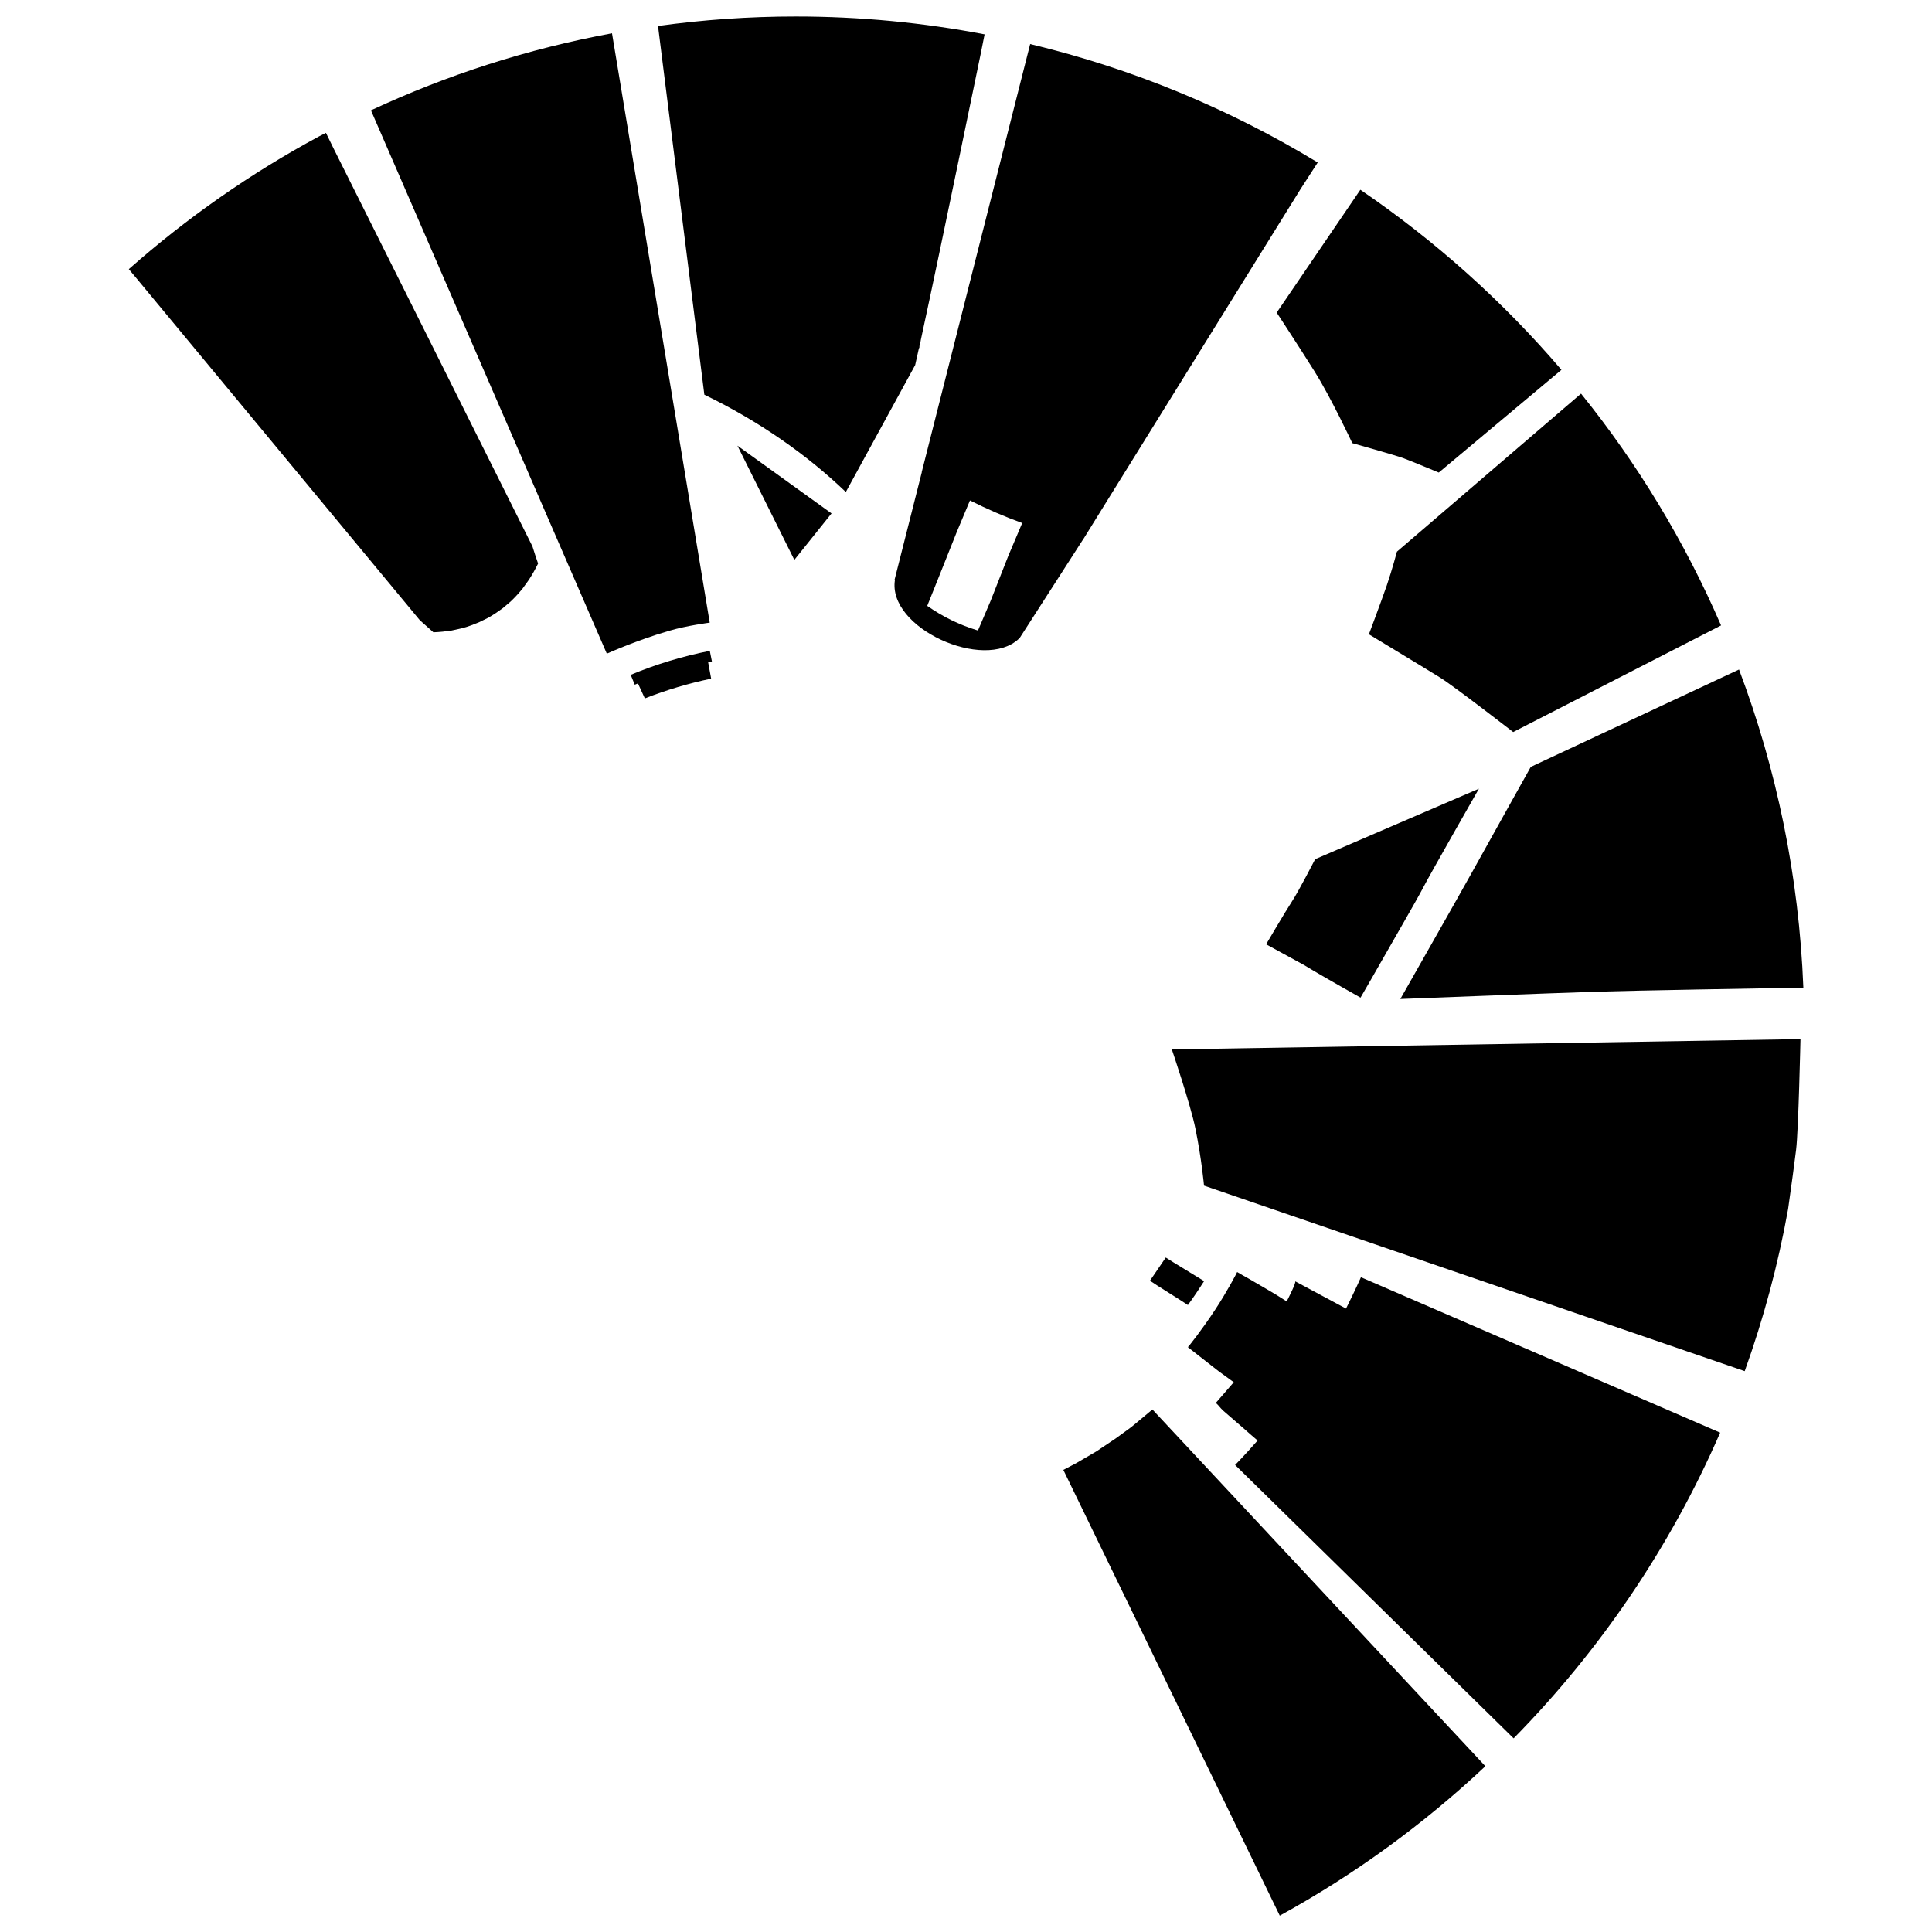 <svg xmlns="http://www.w3.org/2000/svg" version="1.1" xmlns:xlink="http://www.w3.org/1999/xlink" width="1000" height="1000"><style>
    #light-icon {
      display: inline;
    }
    #dark-icon {
      display: none;
    }

    @media (prefers-color-scheme: dark) {
      #light-icon {
        display: none;
      }
      #dark-icon {
        display: inline;
      }
    }
  </style><g id="light-icon"><svg xmlns="http://www.w3.org/2000/svg" version="1.1" xmlns:xlink="http://www.w3.org/1999/xlink" width="1000" height="1000"><g><g transform="matrix(4.167,0,0,4.167,-5.684341886080802e-14,-5.684341886080802e-14)"><svg xmlns="http://www.w3.org/2000/svg" version="1.1" xmlns:xlink="http://www.w3.org/1999/xlink" width="240" height="240"><svg width="240" height="240" viewBox="0 0 240 240" fill="none" xmlns="http://www.w3.org/2000/svg">
<path d="M163.363 106.721C163.363 106.721 161.302 110.726 160.49 111.954C159.674 113.199 157.269 117.295 157.269 117.295L161.898 119.824L163.182 120.59C164.466 121.361 168.997 123.92 168.997 123.92C168.997 123.92 171.496 119.6 172.085 118.54C172.673 117.48 175.821 112.075 176.714 110.373C177.59 108.663 183.701 97.968 183.701 97.968L163.359 106.725L163.363 106.721Z" fill="#490E67" style="fill:#490E67;fill:color(display-p3 0.286 0.055 0.404);fill-opacity:1;"></path>
<path d="M88.172 80.842C84.801 81.51 81.511 82.501 78.342 83.823L78.844 85.046C78.982 84.986 79.119 84.947 79.244 84.891L80.098 86.752C82.761 85.705 85.531 84.882 88.335 84.297L87.962 82.259C88.129 82.229 88.271 82.195 88.43 82.156L88.168 80.847L88.172 80.842Z" fill="#490E67" style="fill:#490E67;fill:color(display-p3 0.286 0.055 0.404);fill-opacity:1;"></path>
<path d="M98.668 69.544L103.288 63.773L91.599 55.36L98.668 69.544Z" fill="#490E67" style="fill:#490E67;fill:color(display-p3 0.286 0.055 0.404);fill-opacity:1;"></path>
<path d="M149.569 159.136C148.796 158.645 145.678 156.771 144.802 156.203L142.84 159.084C143.544 159.584 146.847 161.613 147.551 162.104C148.143 161.316 149.045 159.963 149.569 159.132V159.136Z" fill="#490E67" style="fill:#490E67;fill:color(display-p3 0.286 0.055 0.404);fill-opacity:1;"></path>
<path d="M88.159 77.341L76.019 4.134C65.515 6.072 55.483 9.32 46.078 13.704L75.375 81.191C75.375 81.191 76.882 80.532 78.054 80.08C79.244 79.636 80.837 79.02 83.113 78.353C85.381 77.689 88.155 77.341 88.155 77.341H88.159Z" fill="#490E67" style="fill:#490E67;fill:color(display-p3 0.286 0.055 0.404);fill-opacity:1;"></path>
<path d="M163.346 46.237C165.334 49.408 167.975 55.046 167.975 55.046C167.975 55.046 173.249 56.519 174.361 56.928C175.465 57.342 178.715 58.699 178.715 58.699L193.952 45.94C186.677 37.425 178.26 29.895 168.976 23.568L158.583 38.829C158.583 38.829 161.362 43.067 163.35 46.237H163.346Z" fill="#490E67" style="fill:#490E67;fill:color(display-p3 0.286 0.055 0.404);fill-opacity:1;"></path>
<path d="M148.491 140.214C149.251 143.91 149.556 147.27 149.556 147.27L216.717 170.314C219.044 163.84 220.861 157.108 222.106 150.181C222.523 147.274 222.935 144.164 223.102 142.799C223.394 140.395 223.643 129.071 223.643 129.071L145.558 130.351C145.558 130.351 147.86 137.126 148.495 140.214H148.491Z" fill="#490E67" style="fill:#490E67;fill:color(display-p3 0.286 0.055 0.404);fill-opacity:1;"></path>
<path d="M182.632 108.732C181.464 110.843 173.94 124.088 173.94 124.088C173.94 124.088 192.762 123.356 198.324 123.183C202.884 123.037 218.529 122.77 224 122.675C223.459 108.818 220.676 95.522 216.012 83.164L190.143 95.259C190.143 95.259 183.8 106.613 182.632 108.732Z" fill="#490E67" style="fill:#490E67;fill:color(display-p3 0.286 0.055 0.404);fill-opacity:1;"></path>
<path d="M172.248 72.74C171.543 74.782 170.036 78.788 170.036 78.788C170.036 78.788 177.221 83.129 178.921 84.189C180.622 85.244 187.957 90.93 187.957 90.93L213.779 77.685C209.279 67.279 203.408 57.6 196.387 48.895L173.519 68.523C173.519 68.523 172.952 70.677 172.248 72.745V72.74Z" fill="#490E67" style="fill:#490E67;fill:color(display-p3 0.286 0.055 0.404);fill-opacity:1;"></path>
<path d="M41.474 18.52L40.487 16.504C40.212 16.646 39.95 16.784 39.671 16.918C31.146 21.509 23.206 27.066 16 33.432L16.979 34.599L52.146 77.035C52.825 77.633 53.155 77.935 53.834 78.538C54.757 78.499 55.221 78.443 56.127 78.314L57.454 78.017C58.309 77.78 58.699 77.616 59.498 77.293L60.666 76.72C61.405 76.29 61.757 76.044 62.444 75.549L63.44 74.704C64.055 74.106 64.351 73.783 64.905 73.115L65.691 72.021C66.189 71.246 66.416 70.837 66.837 69.997C66.55 69.148 66.395 68.722 66.133 67.856L41.474 18.52Z" fill="#490E67" style="fill:#490E67;fill:color(display-p3 0.286 0.055 0.404);fill-opacity:1;"></path>
<path d="M134.479 67.106C135.058 66.189 135.338 65.719 135.9 64.811L161.546 23.486C162.002 22.776 162.989 21.247 163.681 20.183C152.756 13.541 140.736 8.531 127.96 5.473L114.492 58.642L114.501 58.655L111.121 72.004C111.121 72.004 111.147 72.025 111.164 72.03C110.211 78.004 122.214 83.435 126.56 79.339C126.573 79.339 126.586 79.339 126.598 79.339L134.474 67.093V67.106H134.479ZM125.267 68.989L123.051 74.627L121.475 78.318C119.049 77.582 117.065 76.57 115.175 75.256L116.597 71.711L118.847 66.068L120.483 62.162C122.579 63.221 124.748 64.165 126.972 64.966L125.267 68.993V68.989Z" fill="#490E67" style="fill:#490E67;fill:color(display-p3 0.286 0.055 0.404);fill-opacity:1;"></path>
<path d="M140.903 176.947C140.452 177.335 139.963 177.666 139.482 178.02L138.584 178.674L136.179 180.285L133.68 181.745L132.082 182.581L158.965 237.951C168.258 232.852 176.839 226.593 184.504 219.387L143.145 175.078L140.907 176.947H140.903Z" fill="#490E67" style="fill:#490E67;fill:color(display-p3 0.286 0.055 0.404);fill-opacity:1;"></path>
<path d="M114.209 43.192L114.415 42.055C114.316 42.473 114.23 42.882 114.14 43.27C114.166 43.24 114.187 43.222 114.209 43.192Z" fill="#490E67" style="fill:#490E67;fill:color(display-p3 0.286 0.055 0.404);fill-opacity:1;"></path>
<path d="M114.14 43.27C114.23 42.886 114.321 42.477 114.415 42.055C116.979 30.253 121.806 6.649 121.823 6.649L122.3 4.267C114.686 2.811 106.844 2.049 98.826 2.049C93.025 2.049 87.317 2.454 81.735 3.225L87.489 49.024C94.283 52.328 100.183 56.437 105.062 61.115L113.676 45.35C113.822 44.726 113.973 44.032 114.14 43.27Z" fill="#490E67" style="fill:#490E67;fill:color(display-p3 0.286 0.055 0.404);fill-opacity:1;"></path>
<path d="M167.202 162.548L160.872 159.153C161.065 159.235 160.056 161.191 159.828 161.656C159.15 161.221 158.261 160.657 157.866 160.437L155.032 158.783C154.473 158.473 154.198 158.326 153.67 158.003C153.683 158.025 152.412 160.454 150.905 162.737C149.341 165.119 147.576 167.355 147.546 167.333C148.045 167.725 148.294 167.919 148.787 168.306L151.373 170.327C151.691 170.568 152.614 171.235 153.249 171.692C152.601 172.459 151.016 174.255 151.025 174.255C151.489 174.69 151.489 174.806 151.952 175.237L154.439 177.391C154.834 177.757 155.684 178.476 156.208 178.933C154.576 180.798 153.417 181.969 153.417 181.969L188.013 215.928C198.736 205.022 207.475 192.178 213.668 177.955L169.049 158.65C169.049 158.65 168.357 160.226 167.198 162.539L167.202 162.548Z" fill="#490E67" style="fill:#490E67;fill:color(display-p3 0.286 0.055 0.404);fill-opacity:1;"></path>
</svg></svg></g></g></svg></g><g id="dark-icon"><svg xmlns="http://www.w3.org/2000/svg" version="1.1" xmlns:xlink="http://www.w3.org/1999/xlink" width="1000" height="1000"><g><g transform="matrix(4.167,0,0,4.167,-5.684341886080802e-14,-5.684341886080802e-14)"><svg xmlns="http://www.w3.org/2000/svg" version="1.1" xmlns:xlink="http://www.w3.org/1999/xlink" width="240" height="240"><svg width="240" height="240" viewBox="0 0 240 240" fill="none" xmlns="http://www.w3.org/2000/svg">
<path d="M163.363 106.721C163.363 106.721 161.301 110.726 160.49 111.954C159.674 113.199 157.269 117.295 157.269 117.295L161.898 119.824L163.182 120.59C164.466 121.361 168.997 123.92 168.997 123.92C168.997 123.92 171.496 119.6 172.085 118.54C172.673 117.48 175.821 112.075 176.714 110.373C177.59 108.663 183.701 97.968 183.701 97.968L163.359 106.725L163.363 106.721Z" fill="#F1F1F1" style="fill:#F1F1F1;fill:color(display-p3 0.945 0.945 0.945);fill-opacity:1;"></path>
<path d="M88.172 80.842C84.801 81.51 81.511 82.501 78.342 83.823L78.844 85.046C78.982 84.986 79.119 84.947 79.244 84.891L80.098 86.752C82.761 85.705 85.531 84.882 88.335 84.297L87.962 82.259C88.129 82.229 88.271 82.195 88.43 82.156L88.168 80.847L88.172 80.842Z" fill="#F1F1F1" style="fill:#F1F1F1;fill:color(display-p3 0.945 0.945 0.945);fill-opacity:1;"></path>
<path d="M98.668 69.544L103.288 63.773L91.599 55.36L98.668 69.544Z" fill="#F1F1F1" style="fill:#F1F1F1;fill:color(display-p3 0.945 0.945 0.945);fill-opacity:1;"></path>
<path d="M149.569 159.136C148.796 158.645 145.678 156.771 144.802 156.203L142.84 159.084C143.544 159.584 146.847 161.613 147.551 162.104C148.143 161.316 149.045 159.963 149.569 159.132V159.136Z" fill="#F1F1F1" style="fill:#F1F1F1;fill:color(display-p3 0.945 0.945 0.945);fill-opacity:1;"></path>
<path d="M88.159 77.341L76.019 4.134C65.515 6.072 55.483 9.32 46.078 13.704L75.375 81.191C75.375 81.191 76.882 80.532 78.054 80.08C79.244 79.636 80.837 79.02 83.113 78.353C85.381 77.689 88.155 77.341 88.155 77.341H88.159Z" fill="#F1F1F1" style="fill:#F1F1F1;fill:color(display-p3 0.945 0.945 0.945);fill-opacity:1;"></path>
<path d="M163.346 46.237C165.334 49.408 167.975 55.046 167.975 55.046C167.975 55.046 173.249 56.519 174.361 56.928C175.465 57.342 178.715 58.699 178.715 58.699L193.952 45.94C186.677 37.425 178.26 29.895 168.976 23.568L158.583 38.829C158.583 38.829 161.362 43.067 163.35 46.237H163.346Z" fill="#F1F1F1" style="fill:#F1F1F1;fill:color(display-p3 0.945 0.945 0.945);fill-opacity:1;"></path>
<path d="M148.491 140.214C149.251 143.91 149.556 147.27 149.556 147.27L216.717 170.314C219.044 163.84 220.861 157.108 222.106 150.181C222.523 147.274 222.935 144.164 223.102 142.799C223.394 140.395 223.643 129.071 223.643 129.071L145.558 130.351C145.558 130.351 147.86 137.126 148.495 140.214H148.491Z" fill="#F1F1F1" style="fill:#F1F1F1;fill:color(display-p3 0.945 0.945 0.945);fill-opacity:1;"></path>
<path d="M182.632 108.732C181.464 110.843 173.94 124.088 173.94 124.088C173.94 124.088 192.762 123.356 198.324 123.183C202.884 123.037 218.529 122.77 224 122.675C223.459 108.818 220.676 95.522 216.012 83.164L190.143 95.259C190.143 95.259 183.8 106.613 182.632 108.732Z" fill="#F1F1F1" style="fill:#F1F1F1;fill:color(display-p3 0.945 0.945 0.945);fill-opacity:1;"></path>
<path d="M172.248 72.74C171.544 74.782 170.036 78.788 170.036 78.788C170.036 78.788 177.221 83.129 178.922 84.189C180.622 85.244 187.957 90.93 187.957 90.93L213.779 77.685C209.279 67.279 203.408 57.6 196.387 48.895L173.519 68.523C173.519 68.523 172.952 70.677 172.248 72.745V72.74Z" fill="#F1F1F1" style="fill:#F1F1F1;fill:color(display-p3 0.945 0.945 0.945);fill-opacity:1;"></path>
<path d="M41.474 18.52L40.487 16.504C40.212 16.646 39.95 16.784 39.671 16.918C31.146 21.509 23.206 27.066 16 33.432L16.979 34.599L52.146 77.035C52.825 77.633 53.155 77.935 53.834 78.538C54.757 78.499 55.221 78.443 56.127 78.314L57.454 78.017C58.309 77.78 58.699 77.616 59.498 77.293L60.666 76.72C61.405 76.29 61.757 76.044 62.444 75.549L63.44 74.704C64.055 74.106 64.351 73.783 64.905 73.115L65.691 72.021C66.189 71.246 66.416 70.837 66.837 69.997C66.549 69.148 66.395 68.722 66.133 67.856L41.474 18.52Z" fill="#F1F1F1" style="fill:#F1F1F1;fill:color(display-p3 0.945 0.945 0.945);fill-opacity:1;"></path>
<path d="M134.479 67.106C135.058 66.189 135.338 65.719 135.9 64.811L161.546 23.486C162.002 22.776 162.989 21.247 163.681 20.183C152.756 13.541 140.736 8.531 127.96 5.473L114.492 58.642L114.501 58.655L111.121 72.004C111.121 72.004 111.147 72.025 111.164 72.03C110.211 78.004 122.214 83.435 126.56 79.339C126.573 79.339 126.586 79.339 126.598 79.339L134.474 67.093V67.106H134.479ZM125.267 68.989L123.051 74.627L121.475 78.318C119.049 77.582 117.065 76.57 115.175 75.256L116.597 71.711L118.847 66.068L120.483 62.162C122.579 63.221 124.748 64.165 126.972 64.966L125.267 68.993V68.989Z" fill="#F1F1F1" style="fill:#F1F1F1;fill:color(display-p3 0.945 0.945 0.945);fill-opacity:1;"></path>
<path d="M140.903 176.947C140.452 177.335 139.963 177.666 139.482 178.02L138.584 178.674L136.179 180.285L133.68 181.745L132.082 182.581L158.965 237.951C168.258 232.852 176.839 226.593 184.504 219.387L143.145 175.078L140.907 176.947H140.903Z" fill="#F1F1F1" style="fill:#F1F1F1;fill:color(display-p3 0.945 0.945 0.945);fill-opacity:1;"></path>
<path d="M114.209 43.192L114.415 42.055C114.316 42.473 114.231 42.882 114.14 43.27C114.166 43.24 114.188 43.222 114.209 43.192Z" fill="#F1F1F1" style="fill:#F1F1F1;fill:color(display-p3 0.945 0.945 0.945);fill-opacity:1;"></path>
<path d="M114.14 43.27C114.23 42.886 114.321 42.477 114.415 42.055C116.979 30.253 121.806 6.649 121.823 6.649L122.3 4.267C114.686 2.811 106.844 2.049 98.826 2.049C93.025 2.049 87.317 2.454 81.735 3.225L87.489 49.024C94.283 52.328 100.183 56.437 105.062 61.115L113.676 45.35C113.822 44.726 113.973 44.032 114.14 43.27Z" fill="#F1F1F1" style="fill:#F1F1F1;fill:color(display-p3 0.945 0.945 0.945);fill-opacity:1;"></path>
<path d="M167.202 162.548L160.872 159.153C161.065 159.235 160.056 161.191 159.828 161.656C159.15 161.221 158.261 160.657 157.866 160.437L155.032 158.783C154.473 158.473 154.198 158.326 153.67 158.003C153.683 158.025 152.412 160.454 150.905 162.737C149.341 165.119 147.576 167.355 147.546 167.333C148.045 167.725 148.294 167.919 148.787 168.306L151.373 170.327C151.691 170.568 152.614 171.235 153.249 171.692C152.601 172.459 151.016 174.255 151.025 174.255C151.489 174.69 151.489 174.806 151.952 175.237L154.439 177.391C154.834 177.757 155.684 178.476 156.208 178.933C154.576 180.798 153.417 181.969 153.417 181.969L188.013 215.928C198.736 205.022 207.475 192.178 213.668 177.955L169.049 158.65C169.049 158.65 168.357 160.226 167.198 162.539L167.202 162.548Z" fill="#F1F1F1" style="fill:#F1F1F1;fill:color(display-p3 0.945 0.945 0.945);fill-opacity:1;"></path>
</svg></svg></g></g></svg></g></svg>